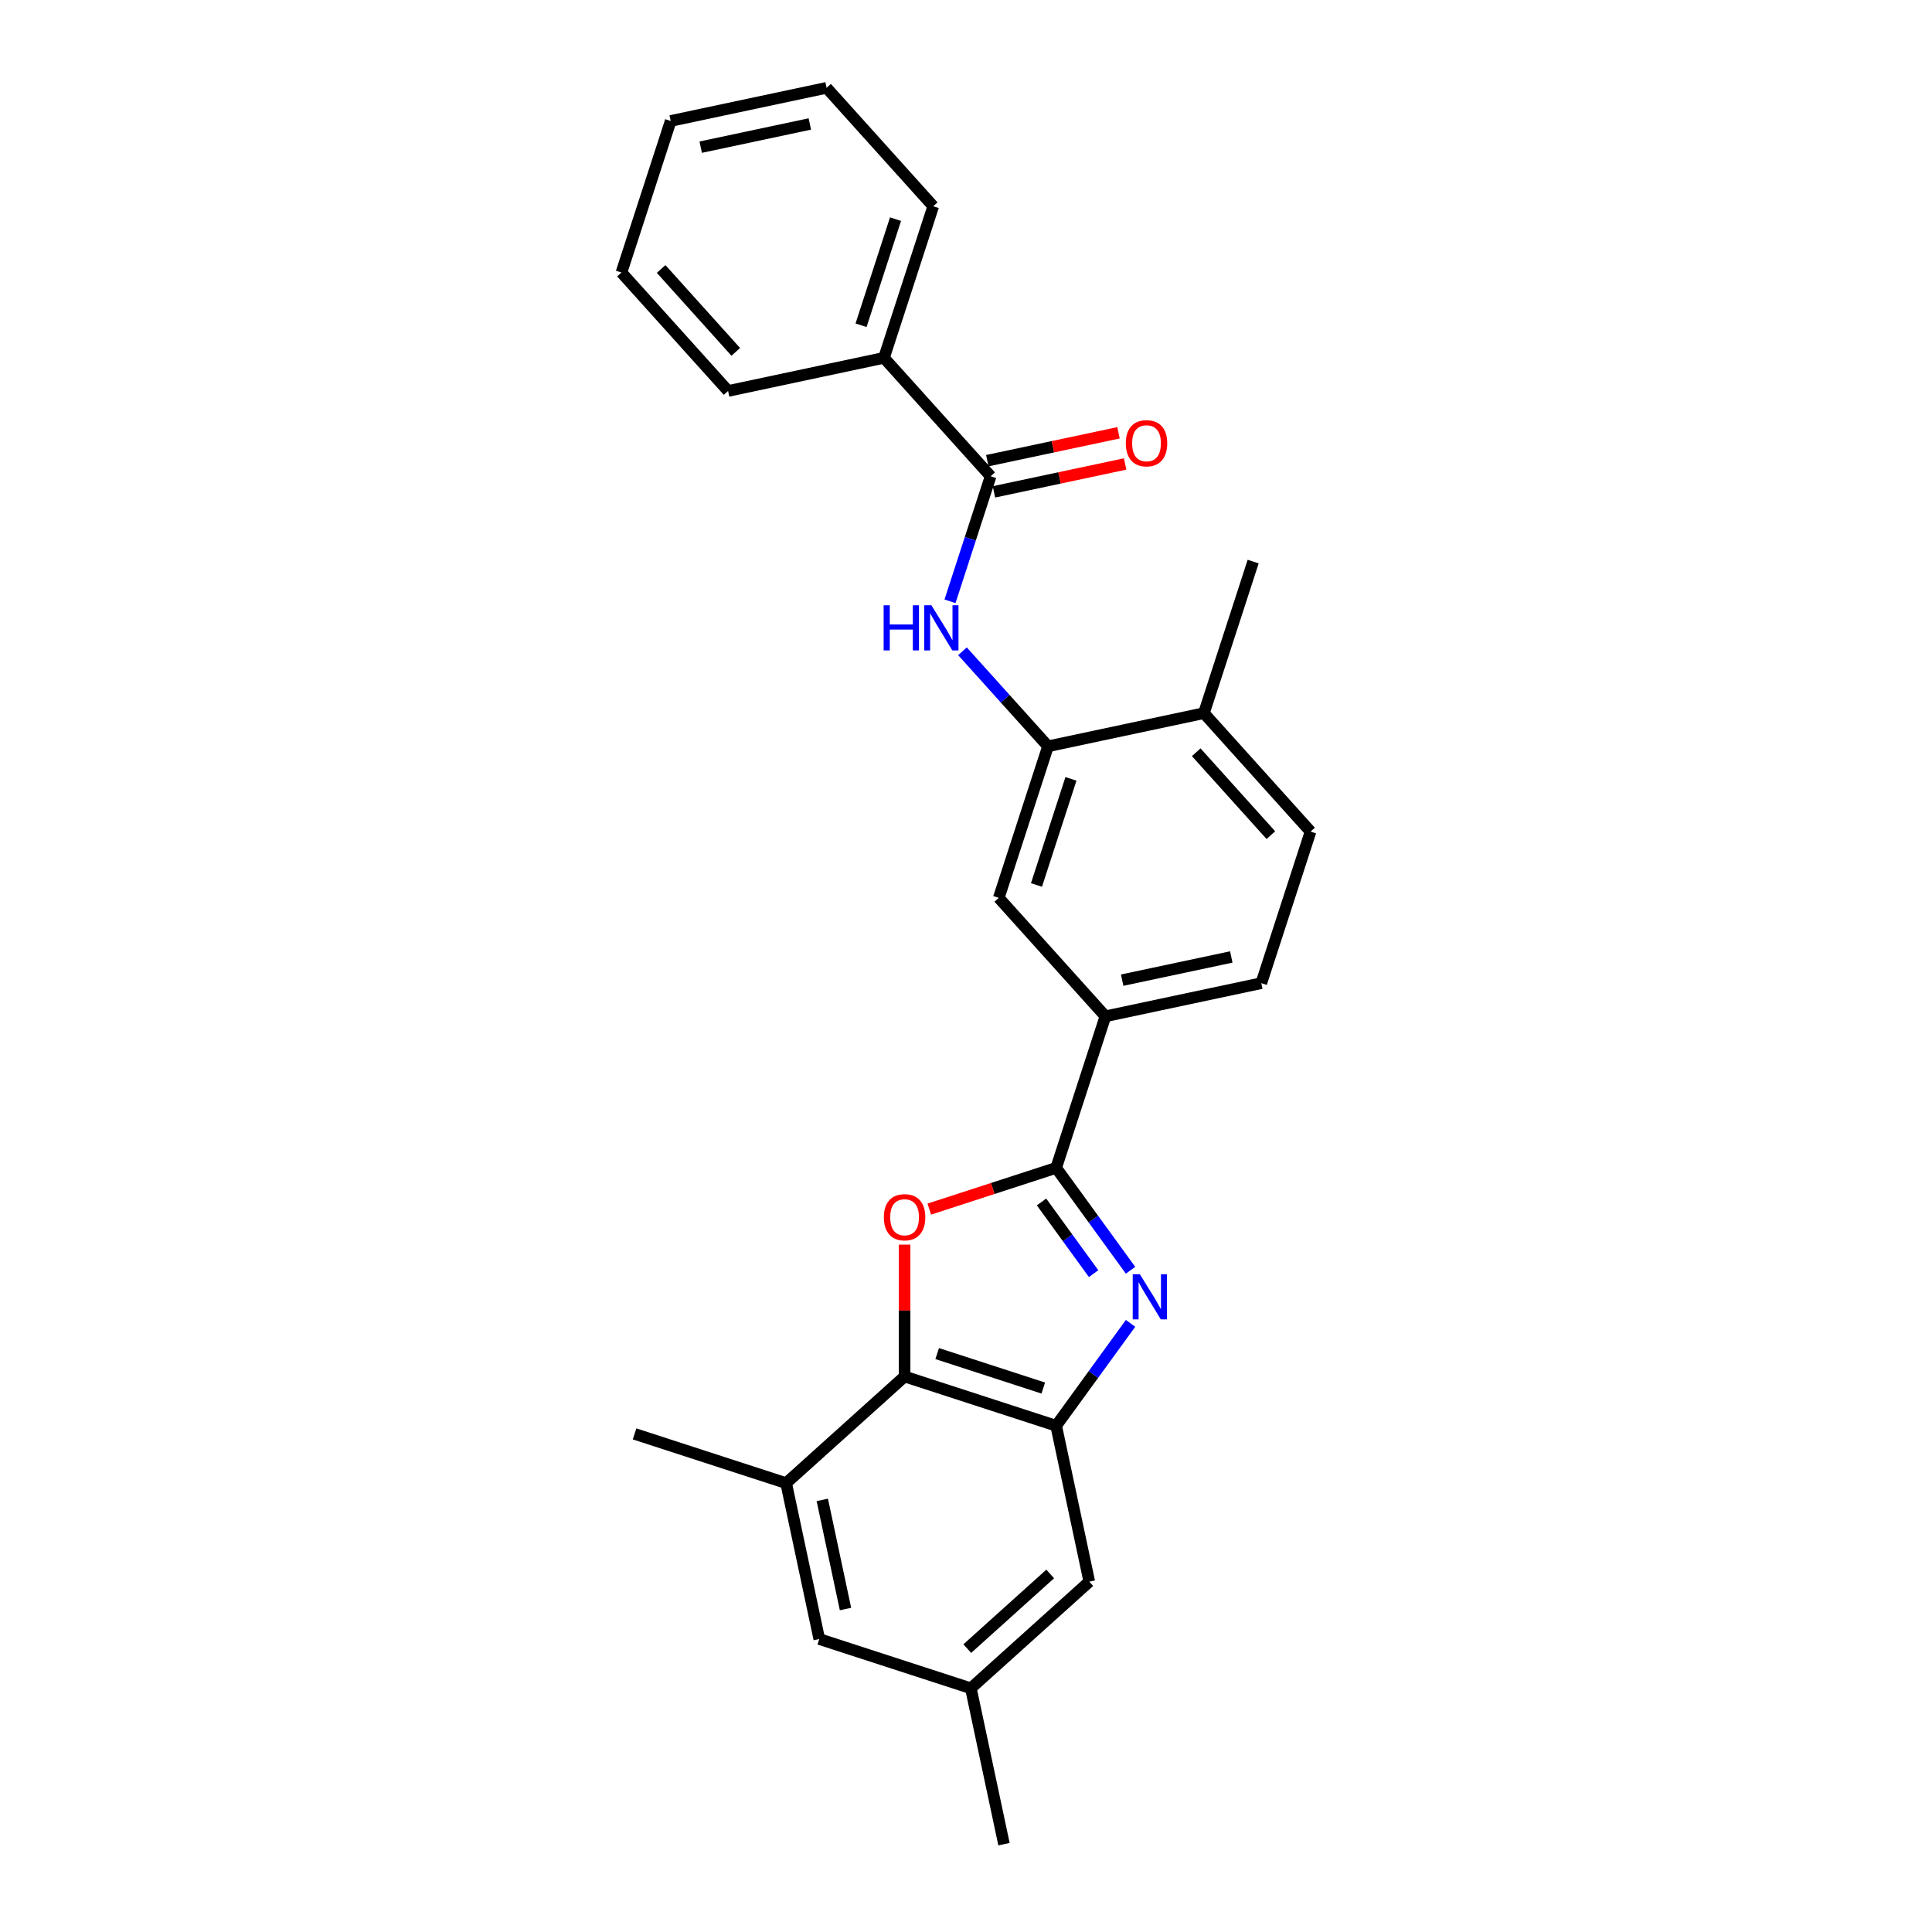 <?xml version='1.0' encoding='iso-8859-1'?>
<svg version='1.1' baseProfile='full'
              xmlns='http://www.w3.org/2000/svg'
                      xmlns:rdkit='http://www.rdkit.org/xml'
                      xmlns:xlink='http://www.w3.org/1999/xlink'
                  xml:space='preserve'
width='1000px' height='1000px' viewBox='0 0 1000 1000'>
<!-- END OF HEADER -->
<rect style='opacity:1.0;fill:#FFFFFF;stroke:none' width='1000' height='1000' x='0' y='0'> </rect>
<path class='bond-0' d='M 585.171,657.486 L 565.919,630.989' style='fill:none;fill-rule:evenodd;stroke:#0000FF;stroke-width:6px;stroke-linecap:butt;stroke-linejoin:miter;stroke-opacity:1' />
<path class='bond-0' d='M 565.919,630.989 L 546.668,604.491' style='fill:none;fill-rule:evenodd;stroke:#000000;stroke-width:6px;stroke-linecap:butt;stroke-linejoin:miter;stroke-opacity:1' />
<path class='bond-0' d='M 566.048,659.234 L 552.571,640.686' style='fill:none;fill-rule:evenodd;stroke:#0000FF;stroke-width:6px;stroke-linecap:butt;stroke-linejoin:miter;stroke-opacity:1' />
<path class='bond-0' d='M 552.571,640.686 L 539.095,622.138' style='fill:none;fill-rule:evenodd;stroke:#000000;stroke-width:6px;stroke-linecap:butt;stroke-linejoin:miter;stroke-opacity:1' />
<path class='bond-2' d='M 585.171,684.972 L 565.919,711.47' style='fill:none;fill-rule:evenodd;stroke:#0000FF;stroke-width:6px;stroke-linecap:butt;stroke-linejoin:miter;stroke-opacity:1' />
<path class='bond-2' d='M 565.919,711.47 L 546.668,737.967' style='fill:none;fill-rule:evenodd;stroke:#000000;stroke-width:6px;stroke-linecap:butt;stroke-linejoin:miter;stroke-opacity:1' />
<path class='bond-1' d='M 546.668,604.491 L 513.833,615.16' style='fill:none;fill-rule:evenodd;stroke:#000000;stroke-width:6px;stroke-linecap:butt;stroke-linejoin:miter;stroke-opacity:1' />
<path class='bond-1' d='M 513.833,615.16 L 480.999,625.828' style='fill:none;fill-rule:evenodd;stroke:#FF0000;stroke-width:6px;stroke-linecap:butt;stroke-linejoin:miter;stroke-opacity:1' />
<path class='bond-7' d='M 546.668,604.491 L 572.159,526.036' style='fill:none;fill-rule:evenodd;stroke:#000000;stroke-width:6px;stroke-linecap:butt;stroke-linejoin:miter;stroke-opacity:1' />
<path class='bond-26' d='M 468.212,644.221 L 468.212,678.348' style='fill:none;fill-rule:evenodd;stroke:#FF0000;stroke-width:6px;stroke-linecap:butt;stroke-linejoin:miter;stroke-opacity:1' />
<path class='bond-26' d='M 468.212,678.348 L 468.212,712.475' style='fill:none;fill-rule:evenodd;stroke:#000000;stroke-width:6px;stroke-linecap:butt;stroke-linejoin:miter;stroke-opacity:1' />
<path class='bond-3' d='M 546.668,737.967 L 468.212,712.475' style='fill:none;fill-rule:evenodd;stroke:#000000;stroke-width:6px;stroke-linecap:butt;stroke-linejoin:miter;stroke-opacity:1' />
<path class='bond-3' d='M 539.998,718.452 L 485.079,700.608' style='fill:none;fill-rule:evenodd;stroke:#000000;stroke-width:6px;stroke-linecap:butt;stroke-linejoin:miter;stroke-opacity:1' />
<path class='bond-10' d='M 546.668,737.967 L 563.819,818.657' style='fill:none;fill-rule:evenodd;stroke:#000000;stroke-width:6px;stroke-linecap:butt;stroke-linejoin:miter;stroke-opacity:1' />
<path class='bond-8' d='M 468.212,712.475 L 406.908,767.674' style='fill:none;fill-rule:evenodd;stroke:#000000;stroke-width:6px;stroke-linecap:butt;stroke-linejoin:miter;stroke-opacity:1' />
<path class='bond-4' d='M 512.746,246.518 L 502.233,278.874' style='fill:none;fill-rule:evenodd;stroke:#000000;stroke-width:6px;stroke-linecap:butt;stroke-linejoin:miter;stroke-opacity:1' />
<path class='bond-4' d='M 502.233,278.874 L 491.72,311.23' style='fill:none;fill-rule:evenodd;stroke:#0000FF;stroke-width:6px;stroke-linecap:butt;stroke-linejoin:miter;stroke-opacity:1' />
<path class='bond-13' d='M 514.461,254.587 L 548.413,247.37' style='fill:none;fill-rule:evenodd;stroke:#000000;stroke-width:6px;stroke-linecap:butt;stroke-linejoin:miter;stroke-opacity:1' />
<path class='bond-13' d='M 548.413,247.37 L 582.365,240.153' style='fill:none;fill-rule:evenodd;stroke:#FF0000;stroke-width:6px;stroke-linecap:butt;stroke-linejoin:miter;stroke-opacity:1' />
<path class='bond-13' d='M 511.031,238.449 L 544.983,231.232' style='fill:none;fill-rule:evenodd;stroke:#000000;stroke-width:6px;stroke-linecap:butt;stroke-linejoin:miter;stroke-opacity:1' />
<path class='bond-13' d='M 544.983,231.232 L 578.934,224.015' style='fill:none;fill-rule:evenodd;stroke:#FF0000;stroke-width:6px;stroke-linecap:butt;stroke-linejoin:miter;stroke-opacity:1' />
<path class='bond-14' d='M 512.746,246.518 L 457.547,185.214' style='fill:none;fill-rule:evenodd;stroke:#000000;stroke-width:6px;stroke-linecap:butt;stroke-linejoin:miter;stroke-opacity:1' />
<path class='bond-5' d='M 498.176,337.103 L 520.314,361.69' style='fill:none;fill-rule:evenodd;stroke:#0000FF;stroke-width:6px;stroke-linecap:butt;stroke-linejoin:miter;stroke-opacity:1' />
<path class='bond-5' d='M 520.314,361.69 L 542.453,386.277' style='fill:none;fill-rule:evenodd;stroke:#000000;stroke-width:6px;stroke-linecap:butt;stroke-linejoin:miter;stroke-opacity:1' />
<path class='bond-6' d='M 542.453,386.277 L 516.961,464.732' style='fill:none;fill-rule:evenodd;stroke:#000000;stroke-width:6px;stroke-linecap:butt;stroke-linejoin:miter;stroke-opacity:1' />
<path class='bond-6' d='M 554.32,403.143 L 536.476,458.062' style='fill:none;fill-rule:evenodd;stroke:#000000;stroke-width:6px;stroke-linecap:butt;stroke-linejoin:miter;stroke-opacity:1' />
<path class='bond-28' d='M 542.453,386.277 L 623.143,369.126' style='fill:none;fill-rule:evenodd;stroke:#000000;stroke-width:6px;stroke-linecap:butt;stroke-linejoin:miter;stroke-opacity:1' />
<path class='bond-9' d='M 572.159,526.036 L 516.961,464.732' style='fill:none;fill-rule:evenodd;stroke:#000000;stroke-width:6px;stroke-linecap:butt;stroke-linejoin:miter;stroke-opacity:1' />
<path class='bond-16' d='M 572.159,526.036 L 652.849,508.885' style='fill:none;fill-rule:evenodd;stroke:#000000;stroke-width:6px;stroke-linecap:butt;stroke-linejoin:miter;stroke-opacity:1' />
<path class='bond-16' d='M 580.833,507.325 L 637.316,495.32' style='fill:none;fill-rule:evenodd;stroke:#000000;stroke-width:6px;stroke-linecap:butt;stroke-linejoin:miter;stroke-opacity:1' />
<path class='bond-18' d='M 406.908,767.674 L 328.453,742.182' style='fill:none;fill-rule:evenodd;stroke:#000000;stroke-width:6px;stroke-linecap:butt;stroke-linejoin:miter;stroke-opacity:1' />
<path class='bond-27' d='M 406.908,767.674 L 424.06,848.364' style='fill:none;fill-rule:evenodd;stroke:#000000;stroke-width:6px;stroke-linecap:butt;stroke-linejoin:miter;stroke-opacity:1' />
<path class='bond-27' d='M 425.619,776.347 L 437.625,832.83' style='fill:none;fill-rule:evenodd;stroke:#000000;stroke-width:6px;stroke-linecap:butt;stroke-linejoin:miter;stroke-opacity:1' />
<path class='bond-15' d='M 563.819,818.657 L 502.515,873.855' style='fill:none;fill-rule:evenodd;stroke:#000000;stroke-width:6px;stroke-linecap:butt;stroke-linejoin:miter;stroke-opacity:1' />
<path class='bond-15' d='M 543.584,814.676 L 500.671,853.315' style='fill:none;fill-rule:evenodd;stroke:#000000;stroke-width:6px;stroke-linecap:butt;stroke-linejoin:miter;stroke-opacity:1' />
<path class='bond-11' d='M 424.06,848.364 L 502.515,873.855' style='fill:none;fill-rule:evenodd;stroke:#000000;stroke-width:6px;stroke-linecap:butt;stroke-linejoin:miter;stroke-opacity:1' />
<path class='bond-12' d='M 623.143,369.126 L 678.341,430.43' style='fill:none;fill-rule:evenodd;stroke:#000000;stroke-width:6px;stroke-linecap:butt;stroke-linejoin:miter;stroke-opacity:1' />
<path class='bond-12' d='M 619.161,389.361 L 657.8,432.274' style='fill:none;fill-rule:evenodd;stroke:#000000;stroke-width:6px;stroke-linecap:butt;stroke-linejoin:miter;stroke-opacity:1' />
<path class='bond-19' d='M 623.143,369.126 L 648.634,290.67' style='fill:none;fill-rule:evenodd;stroke:#000000;stroke-width:6px;stroke-linecap:butt;stroke-linejoin:miter;stroke-opacity:1' />
<path class='bond-20' d='M 457.547,185.214 L 483.039,106.759' style='fill:none;fill-rule:evenodd;stroke:#000000;stroke-width:6px;stroke-linecap:butt;stroke-linejoin:miter;stroke-opacity:1' />
<path class='bond-20' d='M 445.68,168.347 L 463.524,113.428' style='fill:none;fill-rule:evenodd;stroke:#000000;stroke-width:6px;stroke-linecap:butt;stroke-linejoin:miter;stroke-opacity:1' />
<path class='bond-21' d='M 457.547,185.214 L 376.857,202.365' style='fill:none;fill-rule:evenodd;stroke:#000000;stroke-width:6px;stroke-linecap:butt;stroke-linejoin:miter;stroke-opacity:1' />
<path class='bond-22' d='M 502.515,873.855 L 519.666,954.545' style='fill:none;fill-rule:evenodd;stroke:#000000;stroke-width:6px;stroke-linecap:butt;stroke-linejoin:miter;stroke-opacity:1' />
<path class='bond-17' d='M 652.849,508.885 L 678.341,430.43' style='fill:none;fill-rule:evenodd;stroke:#000000;stroke-width:6px;stroke-linecap:butt;stroke-linejoin:miter;stroke-opacity:1' />
<path class='bond-23' d='M 483.039,106.759 L 427.841,45.455' style='fill:none;fill-rule:evenodd;stroke:#000000;stroke-width:6px;stroke-linecap:butt;stroke-linejoin:miter;stroke-opacity:1' />
<path class='bond-24' d='M 376.857,202.365 L 321.659,141.061' style='fill:none;fill-rule:evenodd;stroke:#000000;stroke-width:6px;stroke-linecap:butt;stroke-linejoin:miter;stroke-opacity:1' />
<path class='bond-24' d='M 380.839,182.13 L 342.2,139.217' style='fill:none;fill-rule:evenodd;stroke:#000000;stroke-width:6px;stroke-linecap:butt;stroke-linejoin:miter;stroke-opacity:1' />
<path class='bond-29' d='M 427.841,45.455 L 347.151,62.606' style='fill:none;fill-rule:evenodd;stroke:#000000;stroke-width:6px;stroke-linecap:butt;stroke-linejoin:miter;stroke-opacity:1' />
<path class='bond-29' d='M 419.167,64.165 L 362.684,76.171' style='fill:none;fill-rule:evenodd;stroke:#000000;stroke-width:6px;stroke-linecap:butt;stroke-linejoin:miter;stroke-opacity:1' />
<path class='bond-25' d='M 321.659,141.061 L 347.151,62.606' style='fill:none;fill-rule:evenodd;stroke:#000000;stroke-width:6px;stroke-linecap:butt;stroke-linejoin:miter;stroke-opacity:1' />
<path  class='atom-0' d='M 589.992 659.548
L 597.647 671.922
Q 598.406 673.143, 599.627 675.354
Q 600.848 677.565, 600.914 677.697
L 600.914 659.548
L 604.015 659.548
L 604.015 682.91
L 600.815 682.91
L 592.598 669.381
Q 591.641 667.797, 590.619 665.983
Q 589.629 664.168, 589.332 663.607
L 589.332 682.91
L 586.296 682.91
L 586.296 659.548
L 589.992 659.548
' fill='#0000FF'/>
<path  class='atom-2' d='M 457.488 630.049
Q 457.488 624.439, 460.26 621.305
Q 463.032 618.17, 468.212 618.17
Q 473.393 618.17, 476.165 621.305
Q 478.937 624.439, 478.937 630.049
Q 478.937 635.724, 476.132 638.958
Q 473.327 642.159, 468.212 642.159
Q 463.065 642.159, 460.26 638.958
Q 457.488 635.757, 457.488 630.049
M 468.212 639.519
Q 471.776 639.519, 473.69 637.143
Q 475.637 634.734, 475.637 630.049
Q 475.637 625.462, 473.69 623.152
Q 471.776 620.81, 468.212 620.81
Q 464.649 620.81, 462.702 623.119
Q 460.788 625.429, 460.788 630.049
Q 460.788 634.767, 462.702 637.143
Q 464.649 639.519, 468.212 639.519
' fill='#FF0000'/>
<path  class='atom-6' d='M 457.375 313.292
L 460.543 313.292
L 460.543 323.224
L 472.488 323.224
L 472.488 313.292
L 475.656 313.292
L 475.656 336.654
L 472.488 336.654
L 472.488 325.864
L 460.543 325.864
L 460.543 336.654
L 457.375 336.654
L 457.375 313.292
' fill='#0000FF'/>
<path  class='atom-6' d='M 482.09 313.292
L 489.745 325.666
Q 490.504 326.887, 491.725 329.098
Q 492.946 331.308, 493.012 331.44
L 493.012 313.292
L 496.114 313.292
L 496.114 336.654
L 492.913 336.654
L 484.697 323.125
Q 483.74 321.541, 482.717 319.726
Q 481.727 317.912, 481.43 317.351
L 481.43 336.654
L 478.394 336.654
L 478.394 313.292
L 482.09 313.292
' fill='#0000FF'/>
<path  class='atom-14' d='M 582.712 229.433
Q 582.712 223.823, 585.484 220.688
Q 588.255 217.554, 593.436 217.554
Q 598.616 217.554, 601.388 220.688
Q 604.16 223.823, 604.16 229.433
Q 604.16 235.108, 601.355 238.342
Q 598.55 241.542, 593.436 241.542
Q 588.288 241.542, 585.484 238.342
Q 582.712 235.141, 582.712 229.433
M 593.436 238.903
Q 596.999 238.903, 598.913 236.527
Q 600.86 234.118, 600.86 229.433
Q 600.86 224.846, 598.913 222.536
Q 596.999 220.193, 593.436 220.193
Q 589.872 220.193, 587.925 222.503
Q 586.011 224.813, 586.011 229.433
Q 586.011 234.151, 587.925 236.527
Q 589.872 238.903, 593.436 238.903
' fill='#FF0000'/>
</svg>
